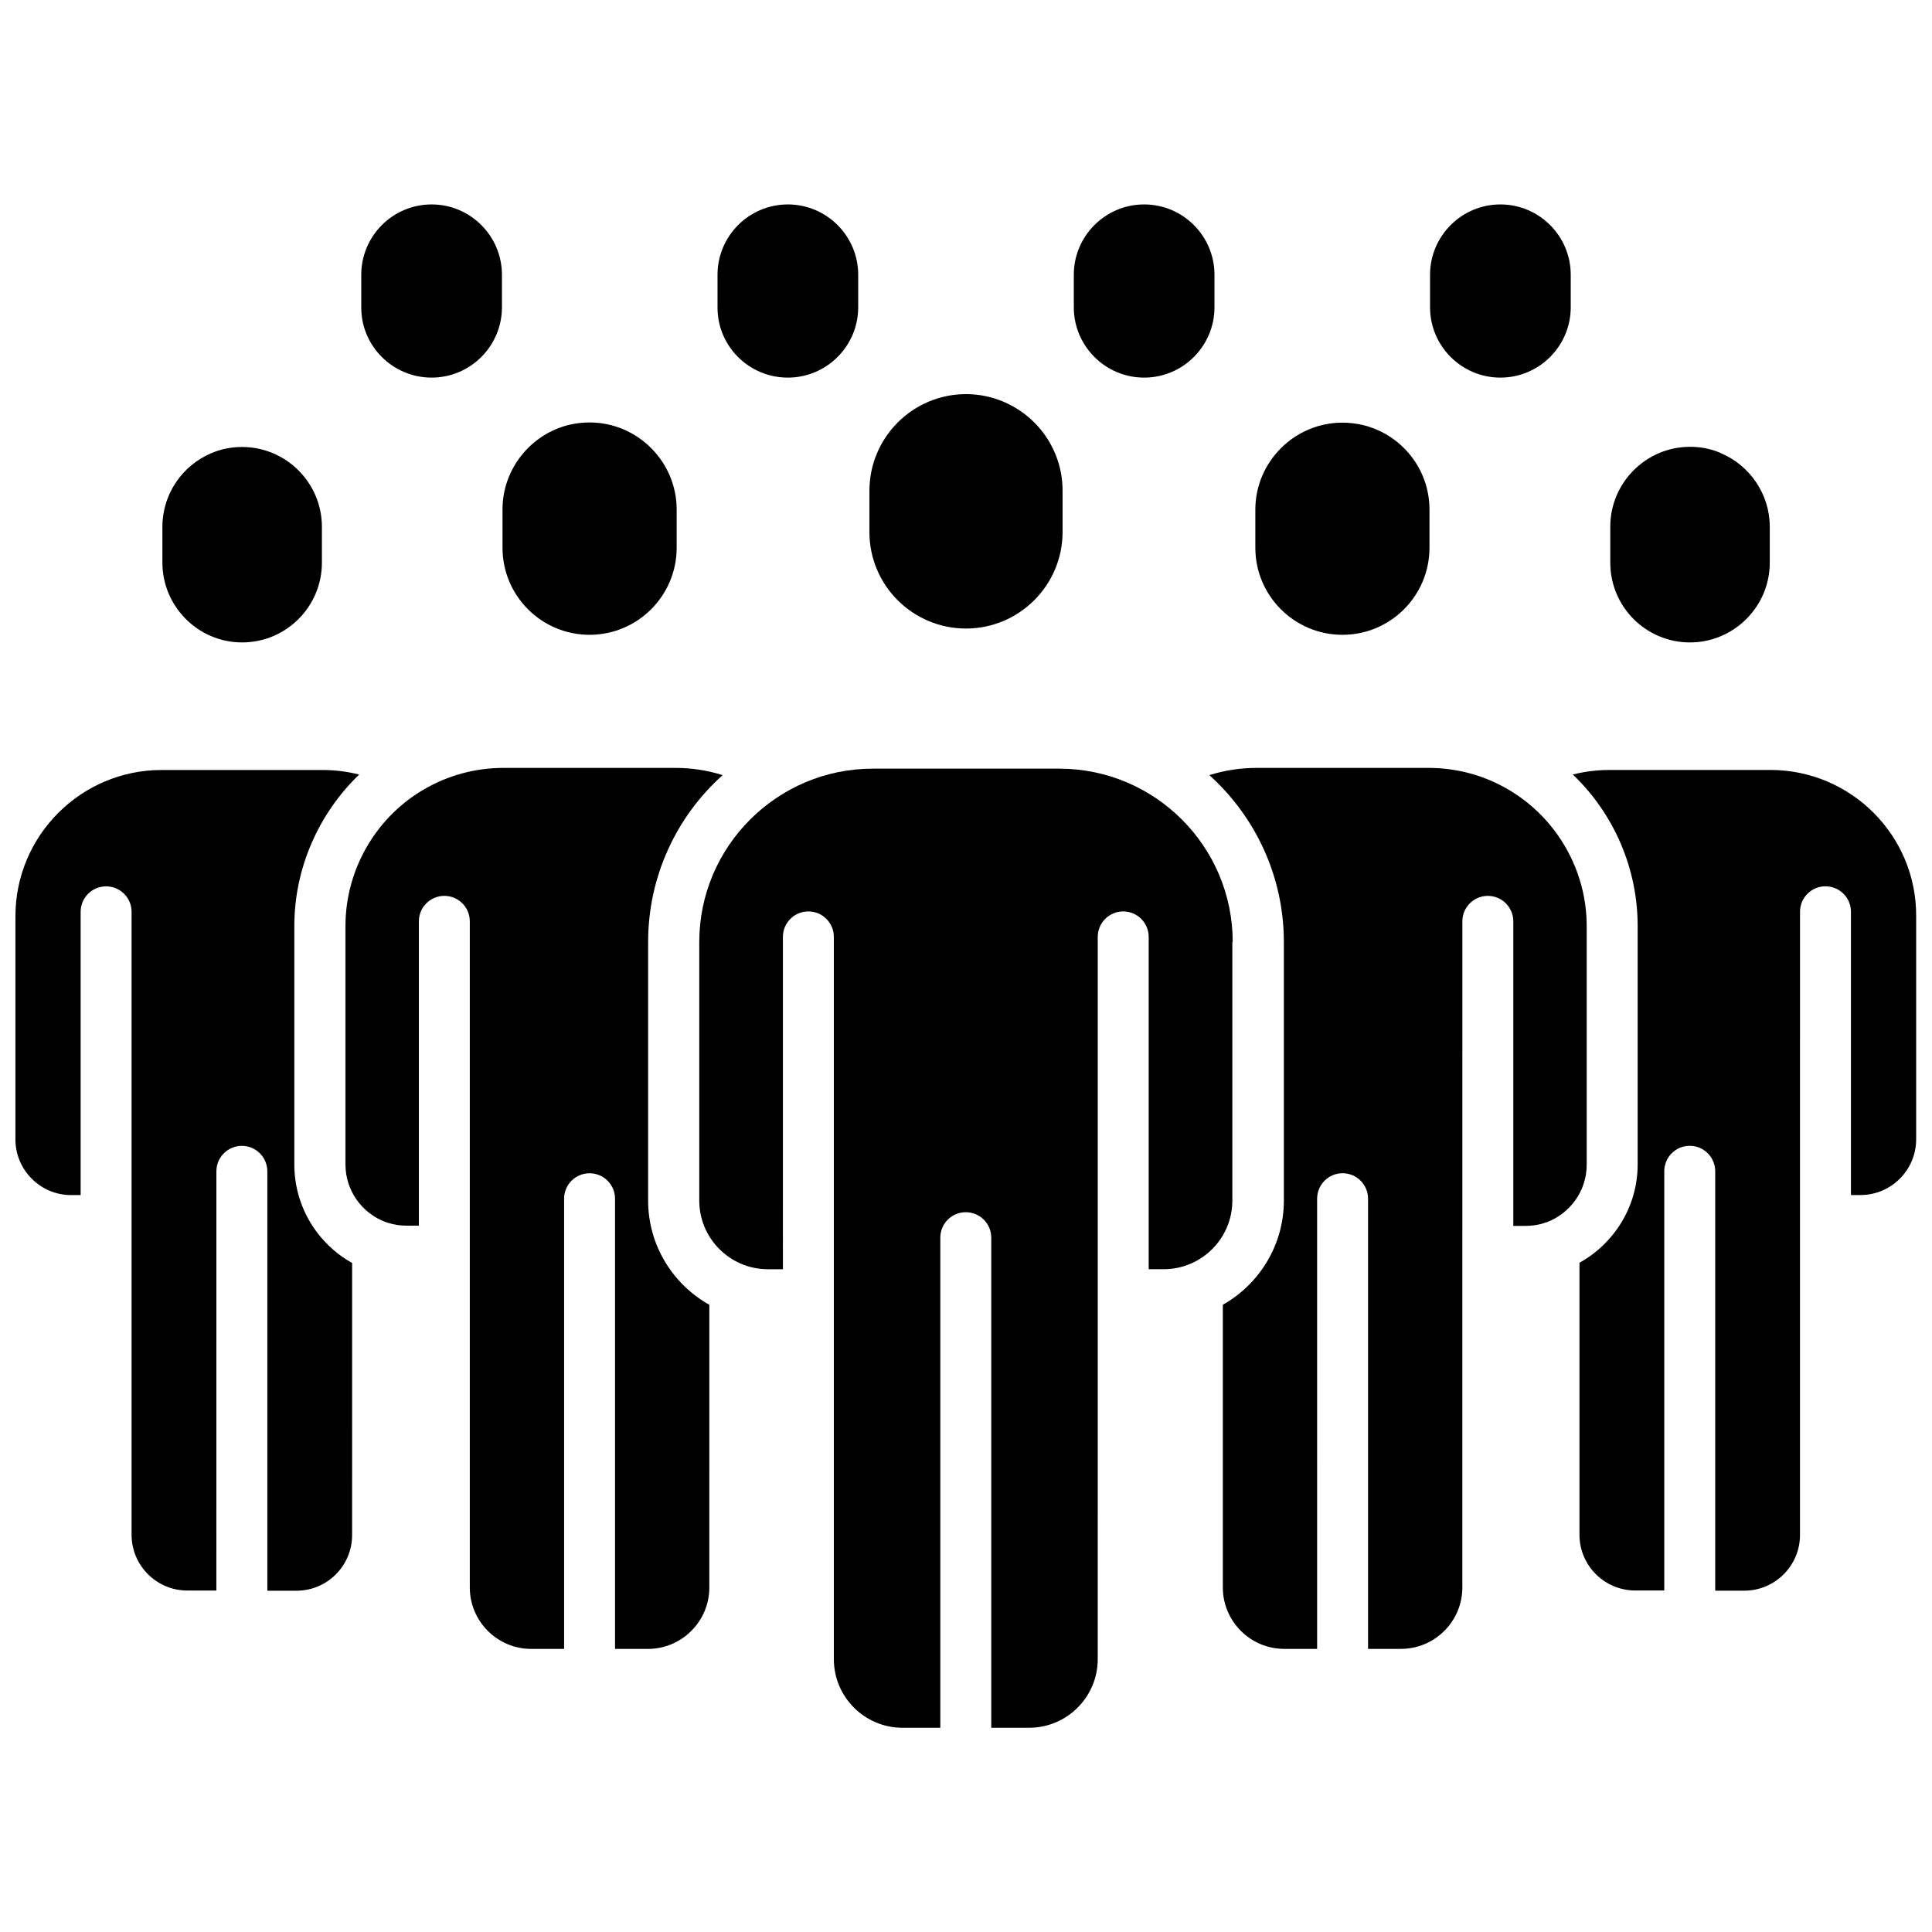 <?xml version="1.0" encoding="UTF-8"?>
<!-- Uploaded to: ICON Repo, www.svgrepo.com, Generator: ICON Repo Mixer Tools -->
<svg width="800px" height="800px" version="1.1" viewBox="144 144 512 512" xmlns="http://www.w3.org/2000/svg">
 <defs>
  <clipPath id="b">
   <path d="m560 348h91.902v218h-91.902z"/>
  </clipPath>
  <clipPath id="a">
   <path d="m148.09 348h91.906v218h-91.906z"/>
  </clipPath>
 </defs>
 <path d="m400 310.57c14.105 0 25.594-11.488 25.594-25.594v-10.934c0-11.488-7.559-21.16-17.984-24.434-2.422-0.758-4.992-1.16-7.609-1.16-14.105 0-25.594 11.488-25.594 25.594v10.984c0 14.105 11.484 25.543 25.594 25.543z"/>
 <path d="m470.68 393.65c0-25.34-20.605-45.949-45.996-45.949h-49.375c-25.34 0-45.996 20.605-45.996 45.949v68.52c0 10.027 8.16 18.188 18.188 18.188h3.981l-0.004-88.07c0-3.727 3.023-6.75 6.75-6.75 3.727 0 6.75 3.023 6.75 6.75v191.4c0 10.027 8.16 18.188 18.188 18.188h10.027v-129.88c0-3.727 3.023-6.75 6.75-6.75 3.727 0 6.75 3.023 6.75 6.75v129.88h10.027c10.027 0 18.188-8.16 18.188-18.188l0.004-191.4c0-3.727 3.023-6.75 6.75-6.75 3.727 0 6.75 3.023 6.75 6.75v88.066h3.981c10.027 0 18.188-8.16 18.188-18.188v-68.516z"/>
 <path d="m499.75 312.23c12.746 0 23.074-10.328 23.074-23.074v-10.125c0-10.883-7.559-20-17.734-22.418h-0.051c-1.715-0.402-3.477-0.605-5.289-0.605-12.695 0-23.074 10.379-23.074 23.074v10.074c0 12.746 10.379 23.074 23.074 23.074z"/>
 <path d="m564.49 389.37c0-14.66-7.859-28.465-20.504-35.973-6.449-3.879-13.855-5.894-21.41-5.894h-45.594c-4.281 0-8.465 0.656-12.496 1.914 12.09 10.883 19.75 26.703 19.75 44.234v68.52c0 11.84-6.551 22.168-16.172 27.609v74.918c0 8.969 7.305 16.273 16.273 16.273h8.715l-0.004-119.3c0-3.727 3.023-6.75 6.75-6.75 3.727 0 6.75 3.023 6.75 6.75v119.3h8.715c8.969 0 16.273-7.305 16.273-16.273l0.004-176.53c0-3.727 3.023-6.75 6.75-6.75 3.727 0 6.75 3.023 6.75 6.75v80.711h3.176c1.762 0 3.426-0.25 4.988-0.754 0.203-0.102 0.402-0.152 0.656-0.203 6.195-2.316 10.629-8.262 10.629-15.266z"/>
 <path d="m591.85 314.25c11.637 0 21.16-9.473 21.16-21.16v-9.473c0-8.715-5.34-16.273-12.898-19.496-0.102-0.051-0.203-0.102-0.301-0.152-2.418-1.008-5.09-1.562-7.91-1.562-11.688 0-21.16 9.523-21.16 21.16v9.473c-0.051 11.688 9.422 21.211 21.109 21.211z"/>
 <g clip-path="url(#b)">
  <path d="m613.16 348.05h-42.621c-3.273 0-6.551 0.402-9.723 1.211 10.832 10.328 17.18 24.836 17.18 40.102v63.227c0 11.184-6.246 20.957-15.418 26.047v72.094c0 8.16 6.648 14.762 14.762 14.762h7.707v-111.09c0-3.727 3.023-6.75 6.75-6.75s6.75 3.023 6.75 6.75v111.14h7.707c8.113 0 14.762-6.602 14.762-14.762l0.004-165.15c0-3.727 3.023-6.75 6.75-6.75 3.727 0 6.75 3.023 6.75 6.75v75.066h2.519c8.16 0 14.762-6.648 14.762-14.762v-59.148c0.102-21.359-17.277-38.742-38.641-38.742z"/>
 </g>
 <path d="m300.25 312.23c12.695 0 23.074-10.328 23.074-23.074v-10.125c0-12.695-10.379-23.074-23.074-23.074-1.812 0-3.578 0.203-5.289 0.605h-0.051c-10.125 2.418-17.734 11.586-17.734 22.418l-0.004 10.176c0 12.746 10.328 23.074 23.078 23.074z"/>
 <path d="m315.76 462.17v-68.52c0-17.531 7.609-33.352 19.75-44.234-4.031-1.258-8.211-1.914-12.496-1.914h-45.594c-7.406 0-14.711 1.965-21.059 5.691-0.203 0.102-0.402 0.25-0.605 0.352-12.496 7.559-20.203 21.262-20.203 35.82v63.227c0 7.004 4.434 12.949 10.629 15.266 0.203 0.051 0.402 0.152 0.656 0.203 1.562 0.504 3.223 0.754 4.988 0.754h3.176v-80.652c0-3.727 3.023-6.75 6.75-6.75 3.727 0 6.75 3.023 6.75 6.75v176.54c0 8.969 7.305 16.273 16.273 16.273h8.715v-119.3c0-3.727 3.023-6.75 6.75-6.75 3.727 0 6.75 3.023 6.75 6.75v119.3h8.715c8.969 0 16.273-7.305 16.273-16.273l0.004-74.914c-9.672-5.441-16.223-15.77-16.223-27.609z"/>
 <path d="m208.15 314.25c11.688 0 21.16-9.473 21.16-21.16v-9.473c0-11.637-9.473-21.16-21.16-21.16-2.871 0-5.594 0.555-8.062 1.613-0.051 0.051-0.102 0.051-0.152 0.051-7.559 3.223-12.898 10.73-12.898 19.496v9.473c0.004 11.637 9.477 21.16 21.113 21.16z"/>
 <g clip-path="url(#a)">
  <path d="m222 452.6v-63.23c0-15.215 6.398-29.727 17.18-40.102-3.125-0.805-6.449-1.211-9.723-1.211h-42.625c-21.359 0-38.742 17.383-38.742 38.742v59.148c0 8.113 6.602 14.762 14.762 14.762h2.519v-75.066c0-3.727 3.023-6.75 6.75-6.75s6.75 3.023 6.75 6.75v165.1c0 8.16 6.648 14.762 14.762 14.762h7.707l0.004-111.09c0-3.727 3.023-6.75 6.75-6.75 3.727 0 6.75 3.023 6.75 6.75v111.14h7.707c8.16 0 14.762-6.602 14.762-14.762l0.004-72.094c-9.121-5.09-15.316-14.863-15.316-26.098z"/>
 </g>
 <path d="m258.38 244.07c10.277 0 18.641-8.363 18.641-18.641v-8.613c0-10.277-8.363-18.641-18.641-18.641s-18.641 8.363-18.641 18.641v8.613c-0.051 10.277 8.363 18.641 18.641 18.641z"/>
 <path d="m352.79 244.07c10.277 0 18.641-8.363 18.641-18.641v-8.613c0-10.277-8.363-18.641-18.641-18.641-10.277 0-18.641 8.363-18.641 18.641v8.613c-0.051 10.277 8.312 18.641 18.641 18.641z"/>
 <path d="m447.21 244.07c10.277 0 18.641-8.363 18.641-18.641v-8.613c0-10.277-8.363-18.641-18.641-18.641-10.277 0-18.641 8.363-18.641 18.641v8.613c0 10.277 8.363 18.641 18.641 18.641z"/>
 <path d="m541.62 244.07c10.277 0 18.641-8.363 18.641-18.641v-8.613c0-10.277-8.363-18.641-18.641-18.641s-18.641 8.363-18.641 18.641v8.613c-0.004 10.277 8.359 18.641 18.641 18.641z"/>
</svg>